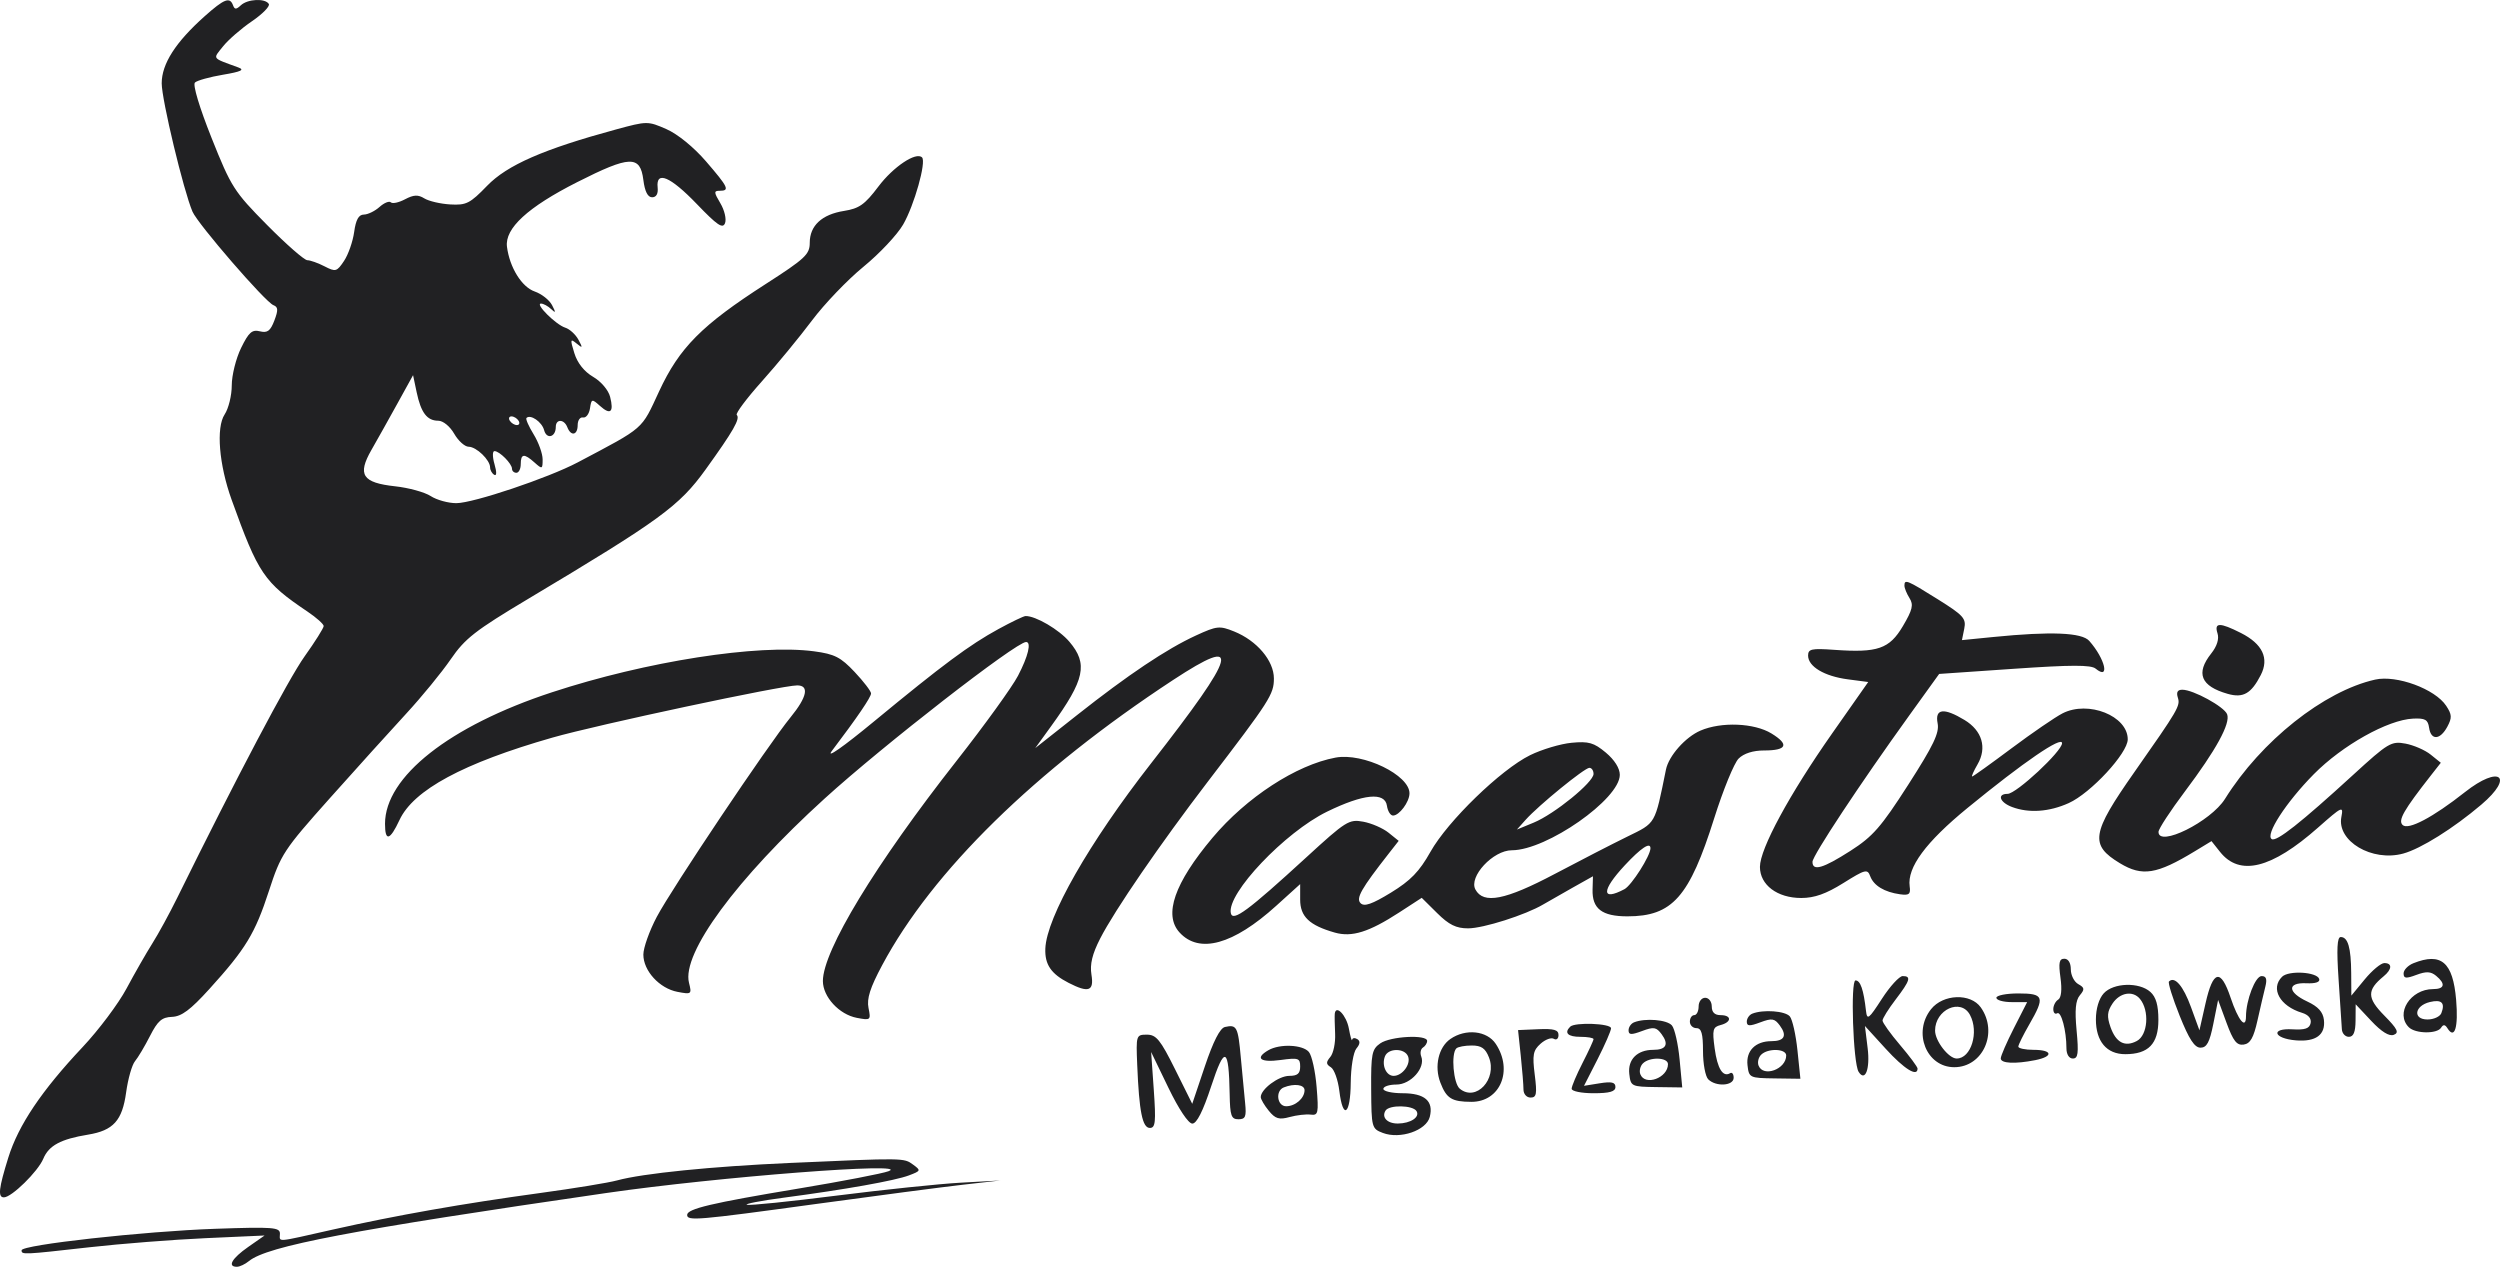 <svg width="298" height="151" viewBox="0 0 298 151" fill="none" xmlns="http://www.w3.org/2000/svg">
<path fill-rule="evenodd" clip-rule="evenodd" d="M24.41 1.924C20.928 5.029 19.275 7.609 19.275 9.935C19.275 11.886 21.879 22.737 22.943 25.225C23.577 26.705 31.628 36.01 32.592 36.377C33.157 36.592 33.179 36.96 32.703 38.21C32.229 39.453 31.876 39.716 30.977 39.492C30.043 39.26 29.651 39.609 28.735 41.483C28.125 42.732 27.626 44.736 27.626 45.936C27.626 47.137 27.244 48.697 26.776 49.403C25.741 50.969 26.104 55.391 27.613 59.58C30.795 68.419 31.467 69.409 36.66 72.907C37.715 73.618 38.581 74.39 38.583 74.624C38.585 74.857 37.56 76.487 36.306 78.244C34.386 80.934 28.145 92.763 21.114 107.04C20.204 108.889 18.87 111.333 18.15 112.47C17.431 113.608 16.051 116.02 15.084 117.829C14.117 119.639 11.761 122.78 9.849 124.811C4.968 129.993 2.199 134.109 0.996 137.967C-0.157 141.667 -0.275 142.725 0.466 142.725C1.388 142.725 4.522 139.65 5.163 138.117C5.819 136.546 7.241 135.782 10.495 135.249C13.509 134.756 14.575 133.574 15.034 130.216C15.256 128.6 15.732 126.925 16.092 126.495C16.452 126.065 17.257 124.712 17.88 123.488C18.8 121.681 19.294 121.253 20.503 121.21C21.637 121.169 22.695 120.381 24.94 117.907C29.29 113.111 30.401 111.283 32.055 106.203C33.484 101.813 33.806 101.324 39.318 95.145C42.49 91.59 46.588 87.051 48.426 85.06C50.263 83.069 52.649 80.156 53.726 78.586C55.427 76.108 56.641 75.162 62.925 71.406C78.71 61.974 80.961 60.334 84.108 55.965C87.423 51.364 88.261 49.896 87.822 49.461C87.651 49.29 88.995 47.493 90.808 45.465C92.623 43.438 95.316 40.166 96.793 38.195C98.271 36.224 101.033 33.343 102.93 31.792C104.827 30.241 106.954 27.978 107.656 26.762C108.979 24.468 110.437 19.29 109.907 18.764C109.198 18.061 106.483 19.875 104.699 22.243C103.088 24.381 102.419 24.855 100.612 25.141C97.962 25.561 96.522 26.898 96.522 28.937C96.522 30.322 95.988 30.823 91.255 33.866C83.647 38.757 80.981 41.443 78.565 46.65C76.405 51.302 76.919 50.854 68.859 55.119C65.369 56.966 56.405 59.977 54.396 59.977C53.432 59.977 52.056 59.597 51.34 59.132C50.623 58.666 48.718 58.143 47.107 57.968C43.19 57.543 42.574 56.599 44.277 53.629C44.966 52.428 46.364 49.931 47.383 48.082L49.237 44.721L49.664 46.749C50.178 49.194 50.904 50.151 52.245 50.151C52.815 50.151 53.635 50.821 54.139 51.699C54.627 52.551 55.402 53.249 55.86 53.251C56.788 53.255 58.42 54.83 58.42 55.721C58.42 56.037 58.64 56.43 58.909 56.595C59.208 56.779 59.222 56.29 58.945 55.333C58.694 54.466 58.693 53.771 58.941 53.771C59.54 53.771 61.03 55.273 61.03 55.877C61.03 56.141 61.265 56.357 61.552 56.357C61.839 56.357 62.074 55.892 62.074 55.323C62.074 54.064 62.476 54.021 63.729 55.144C64.629 55.951 64.684 55.929 64.681 54.756C64.68 54.072 64.198 52.73 63.609 51.773C63.021 50.817 62.636 49.939 62.754 49.822C63.232 49.348 64.599 50.29 64.858 51.273C65.158 52.41 66.249 52.115 66.249 50.896C66.249 49.915 67.243 49.937 67.626 50.927C68.061 52.047 68.859 51.88 68.859 50.668C68.859 50.099 69.147 49.692 69.499 49.763C69.851 49.834 70.222 49.349 70.324 48.686C70.501 47.529 70.55 47.517 71.514 48.381C72.771 49.508 73.191 49.137 72.727 47.308C72.523 46.5 71.655 45.477 70.702 44.92C69.64 44.299 68.827 43.276 68.464 42.104C67.951 40.447 67.977 40.33 68.723 40.94C69.459 41.541 69.484 41.491 68.945 40.489C68.611 39.868 67.906 39.224 67.376 39.058C66.265 38.708 63.728 36.187 64.488 36.187C64.768 36.187 65.307 36.478 65.687 36.834C66.256 37.366 66.276 37.285 65.803 36.371C65.486 35.761 64.557 35.03 63.737 34.747C62.191 34.213 60.743 31.876 60.431 29.413C60.155 27.227 62.907 24.694 68.798 21.712C75.088 18.528 76.315 18.487 76.688 21.448C76.862 22.827 77.21 23.516 77.732 23.516C78.233 23.516 78.47 23.097 78.391 22.353C78.171 20.299 79.9 21.03 83.07 24.33C85.501 26.861 86.152 27.303 86.424 26.6C86.61 26.12 86.361 25.056 85.871 24.235C85.085 22.915 85.075 22.741 85.793 22.741C87.016 22.741 86.824 22.329 84.151 19.23C82.698 17.545 80.778 15.981 79.444 15.396C77.219 14.421 77.141 14.422 73.416 15.434C64.79 17.779 60.455 19.675 58.065 22.145C56.024 24.256 55.58 24.481 53.67 24.369C52.501 24.301 51.11 23.976 50.578 23.647C49.832 23.185 49.308 23.21 48.275 23.757C47.54 24.147 46.782 24.31 46.589 24.119C46.397 23.929 45.788 24.177 45.237 24.672C44.685 25.167 43.844 25.574 43.367 25.578C42.754 25.583 42.418 26.189 42.216 27.654C42.059 28.792 41.517 30.342 41.012 31.099C40.15 32.391 40.007 32.43 38.687 31.748C37.914 31.349 36.99 31.021 36.634 31.018C36.279 31.017 34.119 29.126 31.835 26.817C27.898 22.836 27.555 22.299 25.223 16.452C23.769 12.806 22.957 10.102 23.237 9.838C23.498 9.592 25.003 9.173 26.582 8.907C28.744 8.542 29.195 8.328 28.409 8.039C25.185 6.856 25.351 7.084 26.583 5.531C27.2 4.754 28.749 3.407 30.025 2.537C31.301 1.667 32.208 0.737 32.042 0.47C31.607 -0.228 29.52 -0.127 28.709 0.631C28.155 1.149 27.969 1.149 27.778 0.631C27.397 -0.4 26.729 -0.143 24.41 1.924ZM61.813 50.151C61.99 50.435 61.901 50.668 61.614 50.668C61.327 50.668 60.947 50.435 60.769 50.151C60.592 49.867 60.681 49.634 60.968 49.634C61.255 49.634 61.636 49.867 61.813 50.151ZM227.008 69.811C227.008 70.099 227.281 70.769 227.616 71.3C228.115 72.091 227.972 72.691 226.824 74.633C225.216 77.351 223.825 77.832 218.639 77.46C215.931 77.266 215.525 77.355 215.525 78.145C215.525 79.452 217.461 80.609 220.264 80.977L222.691 81.296L218.404 87.406C213.297 94.684 209.784 101.174 209.784 103.332C209.784 105.483 211.851 107.04 214.706 107.04C216.281 107.04 217.66 106.551 219.724 105.262C222.359 103.616 222.598 103.555 222.933 104.452C223.351 105.571 224.622 106.339 226.486 106.599C227.571 106.751 227.764 106.591 227.633 105.65C227.32 103.404 229.552 100.381 234.535 96.303C241.215 90.835 245.798 87.696 245.798 88.587C245.798 89.548 240.337 94.628 239.305 94.628C238.018 94.628 238.356 95.638 239.829 96.192C241.838 96.949 244.248 96.784 246.591 95.729C249.219 94.546 253.627 89.784 253.627 88.128C253.627 85.334 248.921 83.46 245.855 85.031C244.974 85.482 242.233 87.361 239.765 89.205C237.297 91.05 235.189 92.559 235.082 92.559C234.973 92.559 235.264 91.906 235.726 91.108C236.873 89.128 236.274 87.093 234.17 85.822C231.698 84.328 230.622 84.463 230.965 86.224C231.186 87.359 230.479 88.836 227.464 93.537C224.214 98.602 223.248 99.707 220.568 101.424C217.299 103.517 216.047 103.88 216.047 102.733C216.047 102.002 221.697 93.454 227.582 85.283L231.147 80.333L240.107 79.716C246.887 79.249 249.243 79.244 249.794 79.697C251.533 81.127 250.949 78.564 249.042 76.397C248.16 75.395 244.494 75.245 237.613 75.929L233.864 76.302L234.139 74.94C234.385 73.722 234.052 73.352 230.985 71.433C227.3 69.127 227.008 69.008 227.008 69.811ZM119.014 74.984C115.564 76.869 112.397 79.219 104.198 85.983C100.473 89.056 98.407 90.501 99.16 89.508C102.192 85.507 103.829 83.104 103.829 82.656C103.829 82.392 102.949 81.241 101.872 80.099C100.209 78.335 99.483 77.964 97.044 77.638C90.375 76.746 77.023 78.832 65.785 82.523C53.578 86.532 45.894 92.588 45.894 98.197C45.894 100.348 46.48 100.196 47.618 97.75C49.285 94.164 55.226 90.962 65.849 87.922C71.214 86.386 93.193 81.699 95.027 81.699C96.492 81.699 96.205 83.083 94.242 85.49C91.543 88.799 80.091 105.885 78.289 109.291C77.409 110.955 76.688 112.978 76.688 113.787C76.688 115.724 78.61 117.821 80.761 118.23C82.427 118.547 82.473 118.511 82.129 117.153C81.24 113.644 87.791 104.74 98.277 95.205C105.275 88.842 121.12 76.527 122.309 76.527C122.969 76.527 122.565 78.216 121.346 80.552C120.646 81.894 117.352 86.455 114.026 90.688C104.363 102.989 98.088 113.324 98.088 116.939C98.088 118.823 100.027 120.927 102.133 121.328C103.777 121.64 103.82 121.604 103.527 120.154C103.302 119.038 103.716 117.739 105.156 115.047C111.147 103.838 123.366 91.863 139.843 81.049C148.115 75.62 147.553 77.739 137.208 90.99C129.823 100.449 124.745 109.347 124.603 113.075C124.531 114.974 125.287 116.085 127.383 117.159C129.771 118.383 130.423 118.147 130.101 116.179C129.899 114.946 130.195 113.72 131.144 111.866C132.853 108.523 138.304 100.582 143.975 93.169C151.383 83.49 151.848 82.763 151.848 80.875C151.848 78.757 149.825 76.366 147.109 75.271C145.37 74.57 145.058 74.602 142.564 75.747C139.06 77.356 134.479 80.423 128.361 85.257L123.402 89.174L125.314 86.533C129.313 81.006 129.715 79.138 127.472 76.496C126.236 75.042 123.444 73.406 122.244 73.433C122.02 73.438 120.566 74.136 119.014 74.984ZM264.327 75.495C264.539 76.157 264.269 77.023 263.58 77.892C261.701 80.258 262.328 81.794 265.545 82.708C267.384 83.231 268.343 82.685 269.482 80.47C270.509 78.473 269.699 76.757 267.115 75.451C264.594 74.176 263.908 74.187 264.327 75.495ZM283.116 81.009C277.014 82.38 269.52 88.332 265.223 95.222C263.529 97.937 257.253 101.05 257.294 99.153C257.302 98.798 258.709 96.645 260.42 94.369C264.165 89.389 265.895 86.228 265.473 85.138C265.123 84.236 261.435 82.216 260.136 82.216C259.56 82.216 259.393 82.513 259.602 83.166C259.911 84.132 259.646 84.586 254.414 92.042C249.285 99.351 249.071 100.708 252.703 102.902C255.352 104.503 257.088 104.224 261.62 101.471L263.611 100.262L264.627 101.543C266.967 104.49 270.759 103.553 276.3 98.659C279.207 96.092 279.353 96.025 279.091 97.383C278.535 100.266 282.748 102.759 286.461 101.745C288.565 101.17 292.446 98.74 295.773 95.914C299.76 92.529 297.955 91.156 293.816 94.424C290.004 97.435 287.05 98.991 286.39 98.337C285.825 97.778 286.51 96.581 289.797 92.387L290.945 90.922L289.734 89.947C289.068 89.411 287.715 88.822 286.727 88.638C285.039 88.325 284.668 88.546 280.488 92.371C274.226 98.102 271.355 100.367 270.792 100.022C269.977 99.523 272.497 95.634 275.809 92.281C279.213 88.836 284.636 85.799 287.636 85.659C289.077 85.591 289.408 85.779 289.547 86.741C289.766 88.276 290.858 88.222 291.716 86.635C292.296 85.56 292.276 85.176 291.582 84.127C290.257 82.123 285.673 80.435 283.116 81.009ZM202.693 87.088C200.891 87.866 198.914 90.101 198.581 91.738C197.233 98.357 197.419 98.037 193.954 99.736C192.182 100.604 188.297 102.603 185.32 104.178C179.423 107.296 176.829 107.804 175.87 106.03C175.045 104.502 177.972 101.351 180.218 101.351C184.359 101.35 193.081 95.254 193.081 92.36C193.081 91.577 192.449 90.572 191.409 89.705C189.99 88.522 189.372 88.345 187.332 88.539C186.01 88.665 183.786 89.331 182.389 90.017C178.897 91.734 172.57 97.87 170.512 101.534C169.186 103.894 168.146 104.967 165.794 106.405C163.549 107.777 162.624 108.099 162.186 107.664C161.599 107.083 162.246 105.945 165.575 101.696L166.723 100.231L165.512 99.256C164.845 98.72 163.492 98.131 162.505 97.948C160.804 97.631 160.446 97.856 155.71 102.198C148.749 108.581 146.938 109.919 146.714 108.845C146.226 106.507 153.157 99.201 158.194 96.745C162.537 94.627 165.085 94.379 165.324 96.05C165.416 96.69 165.743 97.214 166.049 97.214C166.792 97.214 167.991 95.61 168.011 94.589C168.056 92.401 162.489 89.695 159.199 90.306C154.52 91.174 148.571 95.05 144.525 99.867C139.992 105.265 138.677 109.044 140.601 111.15C142.955 113.727 147.002 112.61 152.128 107.967L154.98 105.385V107.235C154.98 109.257 156.078 110.303 159.106 111.164C161.145 111.743 163.185 111.105 166.792 108.761L169.47 107.021L171.306 108.84C172.72 110.241 173.572 110.66 175.002 110.66C176.813 110.66 181.85 109.057 183.947 107.813C184.522 107.472 186.091 106.576 187.436 105.822L189.88 104.451L189.834 106.035C189.769 108.318 190.951 109.228 193.983 109.228C199.345 109.228 201.37 106.94 204.334 97.532C205.4 94.151 206.709 90.951 207.244 90.421C207.865 89.806 208.964 89.456 210.275 89.456C213.004 89.456 213.313 88.75 211.16 87.431C209.108 86.175 205.18 86.015 202.693 87.088ZM189.95 92.252C189.95 93.244 185.297 97.033 182.825 98.053L180.816 98.883L181.86 97.716C183.401 95.992 188.882 91.525 189.455 91.525C189.727 91.525 189.95 91.852 189.95 92.252ZM196.735 101.113C196.735 102.001 194.487 105.537 193.636 105.989C190.86 107.461 190.876 106.153 193.67 103.15C195.6 101.075 196.735 100.32 196.735 101.113ZM278.758 116.737C278.944 119.51 279.121 122.187 279.15 122.685C279.178 123.183 279.554 123.59 279.985 123.59C280.539 123.59 280.772 123.023 280.782 121.65L280.796 119.711L282.652 121.689C283.871 122.989 284.792 123.56 285.336 123.353C286.005 123.098 285.785 122.653 284.199 121.044C282.136 118.949 282.122 118.025 284.132 116.373C285.142 115.542 285.179 114.798 284.211 114.798C283.808 114.798 282.759 115.671 281.88 116.737L280.281 118.677L280.263 116.004C280.243 112.961 279.877 111.695 279.015 111.694C278.585 111.694 278.514 113.103 278.758 116.737ZM245.608 116.54C245.805 117.965 245.705 118.93 245.337 119.156C245.016 119.353 244.754 119.862 244.754 120.289C244.754 120.716 244.96 120.939 245.212 120.784C245.693 120.49 246.319 122.848 246.319 124.947C246.319 125.68 246.627 126.176 247.083 126.176C247.706 126.176 247.788 125.563 247.53 122.826C247.301 120.397 247.408 119.247 247.917 118.639C248.513 117.927 248.486 117.727 247.73 117.308C247.241 117.037 246.841 116.245 246.841 115.548C246.841 114.773 246.541 114.281 246.068 114.281C245.456 114.281 245.361 114.75 245.608 116.54ZM287.683 114.814C287.038 115.071 286.509 115.618 286.509 116.029C286.509 116.64 286.787 116.673 288.033 116.207C289.206 115.768 289.747 115.793 290.382 116.315C291.548 117.274 291.405 117.901 290.018 117.901C287.323 117.901 285.48 120.811 287.135 122.452C287.922 123.231 290.504 123.263 290.98 122.5C291.234 122.093 291.452 122.112 291.735 122.566C292.597 123.949 293.05 122.47 292.771 119.18C292.391 114.691 290.997 113.494 287.683 114.814ZM272.023 116.429C270.602 117.837 271.762 119.93 274.404 120.728C275.158 120.956 275.54 121.414 275.427 121.953C275.292 122.6 274.756 122.784 273.27 122.696C270.616 122.537 270.995 123.788 273.668 124.011C276.044 124.209 277.219 123.35 277.01 121.567C276.899 120.623 276.318 119.982 275.026 119.38C272.662 118.278 272.605 117.098 274.922 117.204C276.017 117.254 276.573 117.066 276.448 116.687C276.17 115.848 272.807 115.652 272.023 116.429ZM224.322 119.059C222.747 121.496 222.556 121.639 222.425 120.481C222.139 117.964 221.761 116.866 221.178 116.866C220.561 116.866 220.891 126.707 221.542 127.751C222.326 129.007 222.93 127.44 222.624 124.946L222.299 122.297L224.784 125.022C226.983 127.434 228.573 128.421 228.573 127.372C228.573 127.177 227.634 125.914 226.486 124.565C225.337 123.215 224.398 121.904 224.398 121.65C224.398 121.396 225.096 120.274 225.949 119.157C227.694 116.872 227.853 116.349 226.801 116.349C226.401 116.349 225.285 117.568 224.322 119.059ZM262.903 119.582L262.172 122.814L261.162 120.038C260.243 117.514 259.219 116.324 258.542 116.995C258.4 117.136 258.971 118.969 259.811 121.067C260.937 123.879 261.592 124.883 262.3 124.883C263.047 124.883 263.386 124.251 263.829 122.038L264.398 119.194L265.405 121.928C266.205 124.102 266.624 124.632 267.447 124.514C268.233 124.401 268.628 123.709 269.091 121.635C269.427 120.133 269.847 118.33 270.025 117.627C270.259 116.701 270.137 116.349 269.58 116.349C268.833 116.349 267.728 119.211 267.722 121.164C267.717 122.756 266.797 121.633 265.89 118.929C264.715 115.424 263.798 115.624 262.903 119.582ZM250.766 118.407C250.192 119.036 249.831 120.238 249.831 121.521C249.831 124.138 251.116 125.658 253.33 125.658C256.089 125.658 257.28 124.427 257.28 121.572C257.28 119.829 256.997 118.842 256.326 118.24C254.992 117.043 251.927 117.135 250.766 118.407ZM237.968 118.935C237.968 119.22 238.794 119.452 239.803 119.452H241.637L240.063 122.54C239.198 124.239 238.49 125.868 238.49 126.161C238.49 126.763 240.184 126.848 242.601 126.37C244.799 125.934 244.673 125.141 242.405 125.141C241.4 125.141 240.581 124.966 240.584 124.753C240.588 124.54 241.175 123.353 241.889 122.115C243.788 118.823 243.645 118.418 240.578 118.418C239.143 118.418 237.968 118.651 237.968 118.935ZM255.078 119.064C256.242 120.472 256.028 123.387 254.708 124.087C253.285 124.841 252.224 124.28 251.572 122.428C251.128 121.164 251.177 120.58 251.809 119.625C252.679 118.309 254.232 118.043 255.078 119.064ZM202.476 119.969C202.476 120.538 202.241 121.004 201.954 121.004C201.667 121.004 201.432 121.353 201.432 121.78C201.432 122.206 201.785 122.555 202.215 122.555C202.813 122.555 202.998 123.205 202.998 125.296C202.998 126.804 203.28 128.317 203.625 128.658C204.544 129.569 206.652 129.439 206.652 128.472C206.652 128.029 206.464 127.781 206.235 127.921C205.375 128.448 204.714 127.389 204.387 124.963C204.087 122.743 204.167 122.426 205.089 122.187C206.439 121.838 206.436 121.004 205.086 121.004C204.39 121.004 204.042 120.659 204.042 119.969C204.042 119.395 203.694 118.935 203.259 118.935C202.824 118.935 202.476 119.395 202.476 119.969ZM230.177 120.298C227.974 123.073 229.633 127.21 232.949 127.21C236.379 127.21 238.218 123.065 236.112 120.085C234.895 118.363 231.62 118.48 230.177 120.298ZM291.011 120.762C290.849 121.18 290.106 121.521 289.358 121.521C287.575 121.521 287.799 119.887 289.643 119.441C291.036 119.105 291.485 119.539 291.011 120.762ZM234.818 120.97C235.924 123.018 234.964 126.176 233.234 126.176C232.28 126.176 230.661 124.084 230.661 122.851C230.661 120.338 233.728 118.95 234.818 120.97ZM159.105 120.832C159.077 121.068 159.096 122.147 159.146 123.228C159.197 124.309 158.942 125.549 158.578 125.983C158.042 126.623 158.053 126.855 158.639 127.214C159.036 127.456 159.49 128.726 159.649 130.035C160.074 133.538 160.978 132.891 161.008 129.062C161.023 127.217 161.322 125.411 161.686 124.977C162.127 124.451 162.16 124.09 161.79 123.864C161.489 123.68 161.212 123.717 161.174 123.947C161.136 124.177 160.96 123.57 160.783 122.596C160.497 121.031 159.237 119.705 159.105 120.832ZM208.87 120.829C208.512 120.973 208.218 121.399 208.218 121.778C208.218 122.331 208.531 122.348 209.826 121.864C211.222 121.342 211.529 121.392 212.158 122.244C213.051 123.454 212.7 124.107 211.157 124.107C209.251 124.107 208.106 125.258 208.303 126.977C208.474 128.468 208.549 128.504 211.543 128.546L214.607 128.589L214.258 125.207C214.065 123.347 213.656 121.524 213.348 121.155C212.8 120.502 210.169 120.31 208.87 120.829ZM194.778 121.863C194.419 122.007 194.125 122.434 194.125 122.812C194.125 123.366 194.439 123.382 195.733 122.898C197.13 122.376 197.436 122.426 198.065 123.278C198.958 124.489 198.608 125.141 197.065 125.141C195.158 125.141 194.014 126.292 194.211 128.011C194.382 129.503 194.456 129.538 197.455 129.58L200.523 129.623L200.209 126.288C200.036 124.454 199.625 122.631 199.295 122.237C198.715 121.545 196.113 121.33 194.778 121.863ZM146.009 122.419C145.427 122.551 144.617 124.138 143.622 127.097L142.115 131.576L140.066 127.454C138.32 123.942 137.823 123.331 136.712 123.331C135.43 123.331 135.409 123.395 135.557 126.951C135.788 132.525 136.175 134.45 137.065 134.45C137.727 134.45 137.8 133.745 137.532 129.925L137.214 125.4L139.277 129.667C140.508 132.212 141.658 133.933 142.126 133.933C142.65 133.933 143.396 132.456 144.373 129.484C145.987 124.572 146.478 124.785 146.576 130.442C146.621 133.004 146.766 133.416 147.623 133.416C148.459 133.416 148.585 133.108 148.418 131.477C148.308 130.41 148.077 127.969 147.904 126.052C147.574 122.384 147.425 122.099 146.009 122.419ZM187.166 122.383C186.418 123.124 186.887 123.59 188.384 123.59C189.245 123.59 189.95 123.714 189.95 123.865C189.95 124.017 189.363 125.29 188.645 126.693C187.927 128.096 187.34 129.484 187.34 129.779C187.34 130.075 188.502 130.313 189.95 130.313C191.871 130.313 192.559 130.117 192.559 129.57C192.559 129.006 192.108 128.899 190.687 129.128L188.814 129.429L190.426 126.266C191.312 124.525 192.037 122.863 192.037 122.57C192.037 121.99 187.73 121.824 187.166 122.383ZM181.276 125.849C181.453 127.535 181.599 129.344 181.599 129.872C181.599 130.409 181.969 130.83 182.442 130.83C183.155 130.83 183.232 130.409 182.939 128.088C182.644 125.746 182.744 125.21 183.629 124.417C184.198 123.906 184.914 123.641 185.219 123.828C185.525 124.015 185.774 123.81 185.774 123.373C185.774 122.757 185.23 122.601 183.363 122.682L180.952 122.786L181.276 125.849ZM172.883 123.849C171.468 124.831 170.947 127.107 171.693 129.049C172.419 130.941 173.045 131.33 175.385 131.34C178.812 131.354 180.395 127.602 178.298 124.433C177.253 122.852 174.714 122.578 172.883 123.849ZM164.533 124.366C163.525 125.065 163.417 125.606 163.444 129.836C163.473 134.409 163.51 134.543 164.838 135.047C166.897 135.828 170.018 134.759 170.43 133.132C170.908 131.245 169.833 130.313 167.182 130.313C165.925 130.313 164.896 130.08 164.896 129.796C164.896 129.511 165.596 129.279 166.45 129.279C168.166 129.279 169.935 127.284 169.413 125.938C169.251 125.518 169.342 125.037 169.617 124.869C169.891 124.701 170.116 124.344 170.116 124.076C170.116 123.292 165.754 123.518 164.533 124.366ZM151.196 125.183C149.547 126.134 150.218 126.682 152.631 126.354C154.782 126.062 154.98 126.128 154.98 127.14C154.98 127.973 154.659 128.244 153.675 128.244C152.413 128.244 150.282 129.833 150.282 130.773C150.282 131.026 150.712 131.759 151.238 132.402C152.023 133.364 152.465 133.497 153.717 133.153C154.555 132.923 155.685 132.792 156.229 132.862C157.136 132.979 157.195 132.707 156.941 129.578C156.789 127.701 156.374 125.819 156.019 125.395C155.284 124.517 152.557 124.397 151.196 125.183ZM177.484 126.046C178.496 128.634 175.944 131.37 174.005 129.775C173.245 129.15 172.944 125.615 173.596 124.969C173.787 124.779 174.615 124.624 175.435 124.624C176.58 124.624 177.057 124.955 177.484 126.046ZM167.842 125.924C168.2 126.849 167.166 128.244 166.121 128.244C165.233 128.244 164.672 126.984 165.085 125.917C165.476 124.909 167.451 124.913 167.842 125.924ZM212.915 125.814C212.915 127.455 210.176 128.452 209.619 127.014C209.467 126.622 209.607 126.041 209.929 125.722C210.735 124.922 212.915 124.99 212.915 125.814ZM198.823 126.848C198.823 128.489 196.084 129.487 195.527 128.049C195.375 127.657 195.514 127.075 195.836 126.756C196.643 125.957 198.823 126.024 198.823 126.848ZM155.502 129.951C155.502 130.91 154.409 131.865 153.309 131.865C152.23 131.865 151.996 130.032 153.022 129.621C154.274 129.12 155.502 129.284 155.502 129.951ZM168.847 132.44C169.291 133.152 168.149 133.915 166.624 133.925C165.365 133.934 164.655 133.187 165.157 132.382C165.595 131.68 168.401 131.724 168.847 132.44ZM94.173 138.623C84.836 139.038 76.619 139.868 73.557 140.705C72.552 140.98 68.442 141.654 64.423 142.202C55.165 143.467 47.248 144.862 39.691 146.561C32.652 148.144 33.367 148.088 33.367 147.051C33.367 146.294 32.557 146.233 25.668 146.472C17.16 146.767 2.572 148.385 2.572 149.034C2.572 149.575 2.72 149.568 10.663 148.673C14.395 148.252 20.619 147.764 24.494 147.59L31.54 147.272L29.583 148.638C27.639 149.994 27.066 151 28.237 151C28.573 151 29.219 150.695 29.672 150.322C31.855 148.527 41.898 146.614 72.252 142.21C85.51 140.286 108.856 138.482 105.917 139.608C105.199 139.883 100.384 140.812 95.217 141.671C84.786 143.407 81.908 144.087 81.908 144.818C81.908 145.56 83.076 145.461 97.262 143.516C104.462 142.529 112.35 141.495 114.79 141.218L119.227 140.714L114.529 140.975C111.945 141.118 105.28 141.812 99.717 142.518C94.153 143.224 89.343 143.716 89.028 143.612C88.712 143.507 90.68 143.127 93.401 142.766C100.772 141.789 106.675 140.739 108.347 140.107C109.778 139.565 109.795 139.518 108.819 138.808C107.733 138.018 107.794 138.018 94.173 138.623Z" fill="#212123"/>
</svg>
